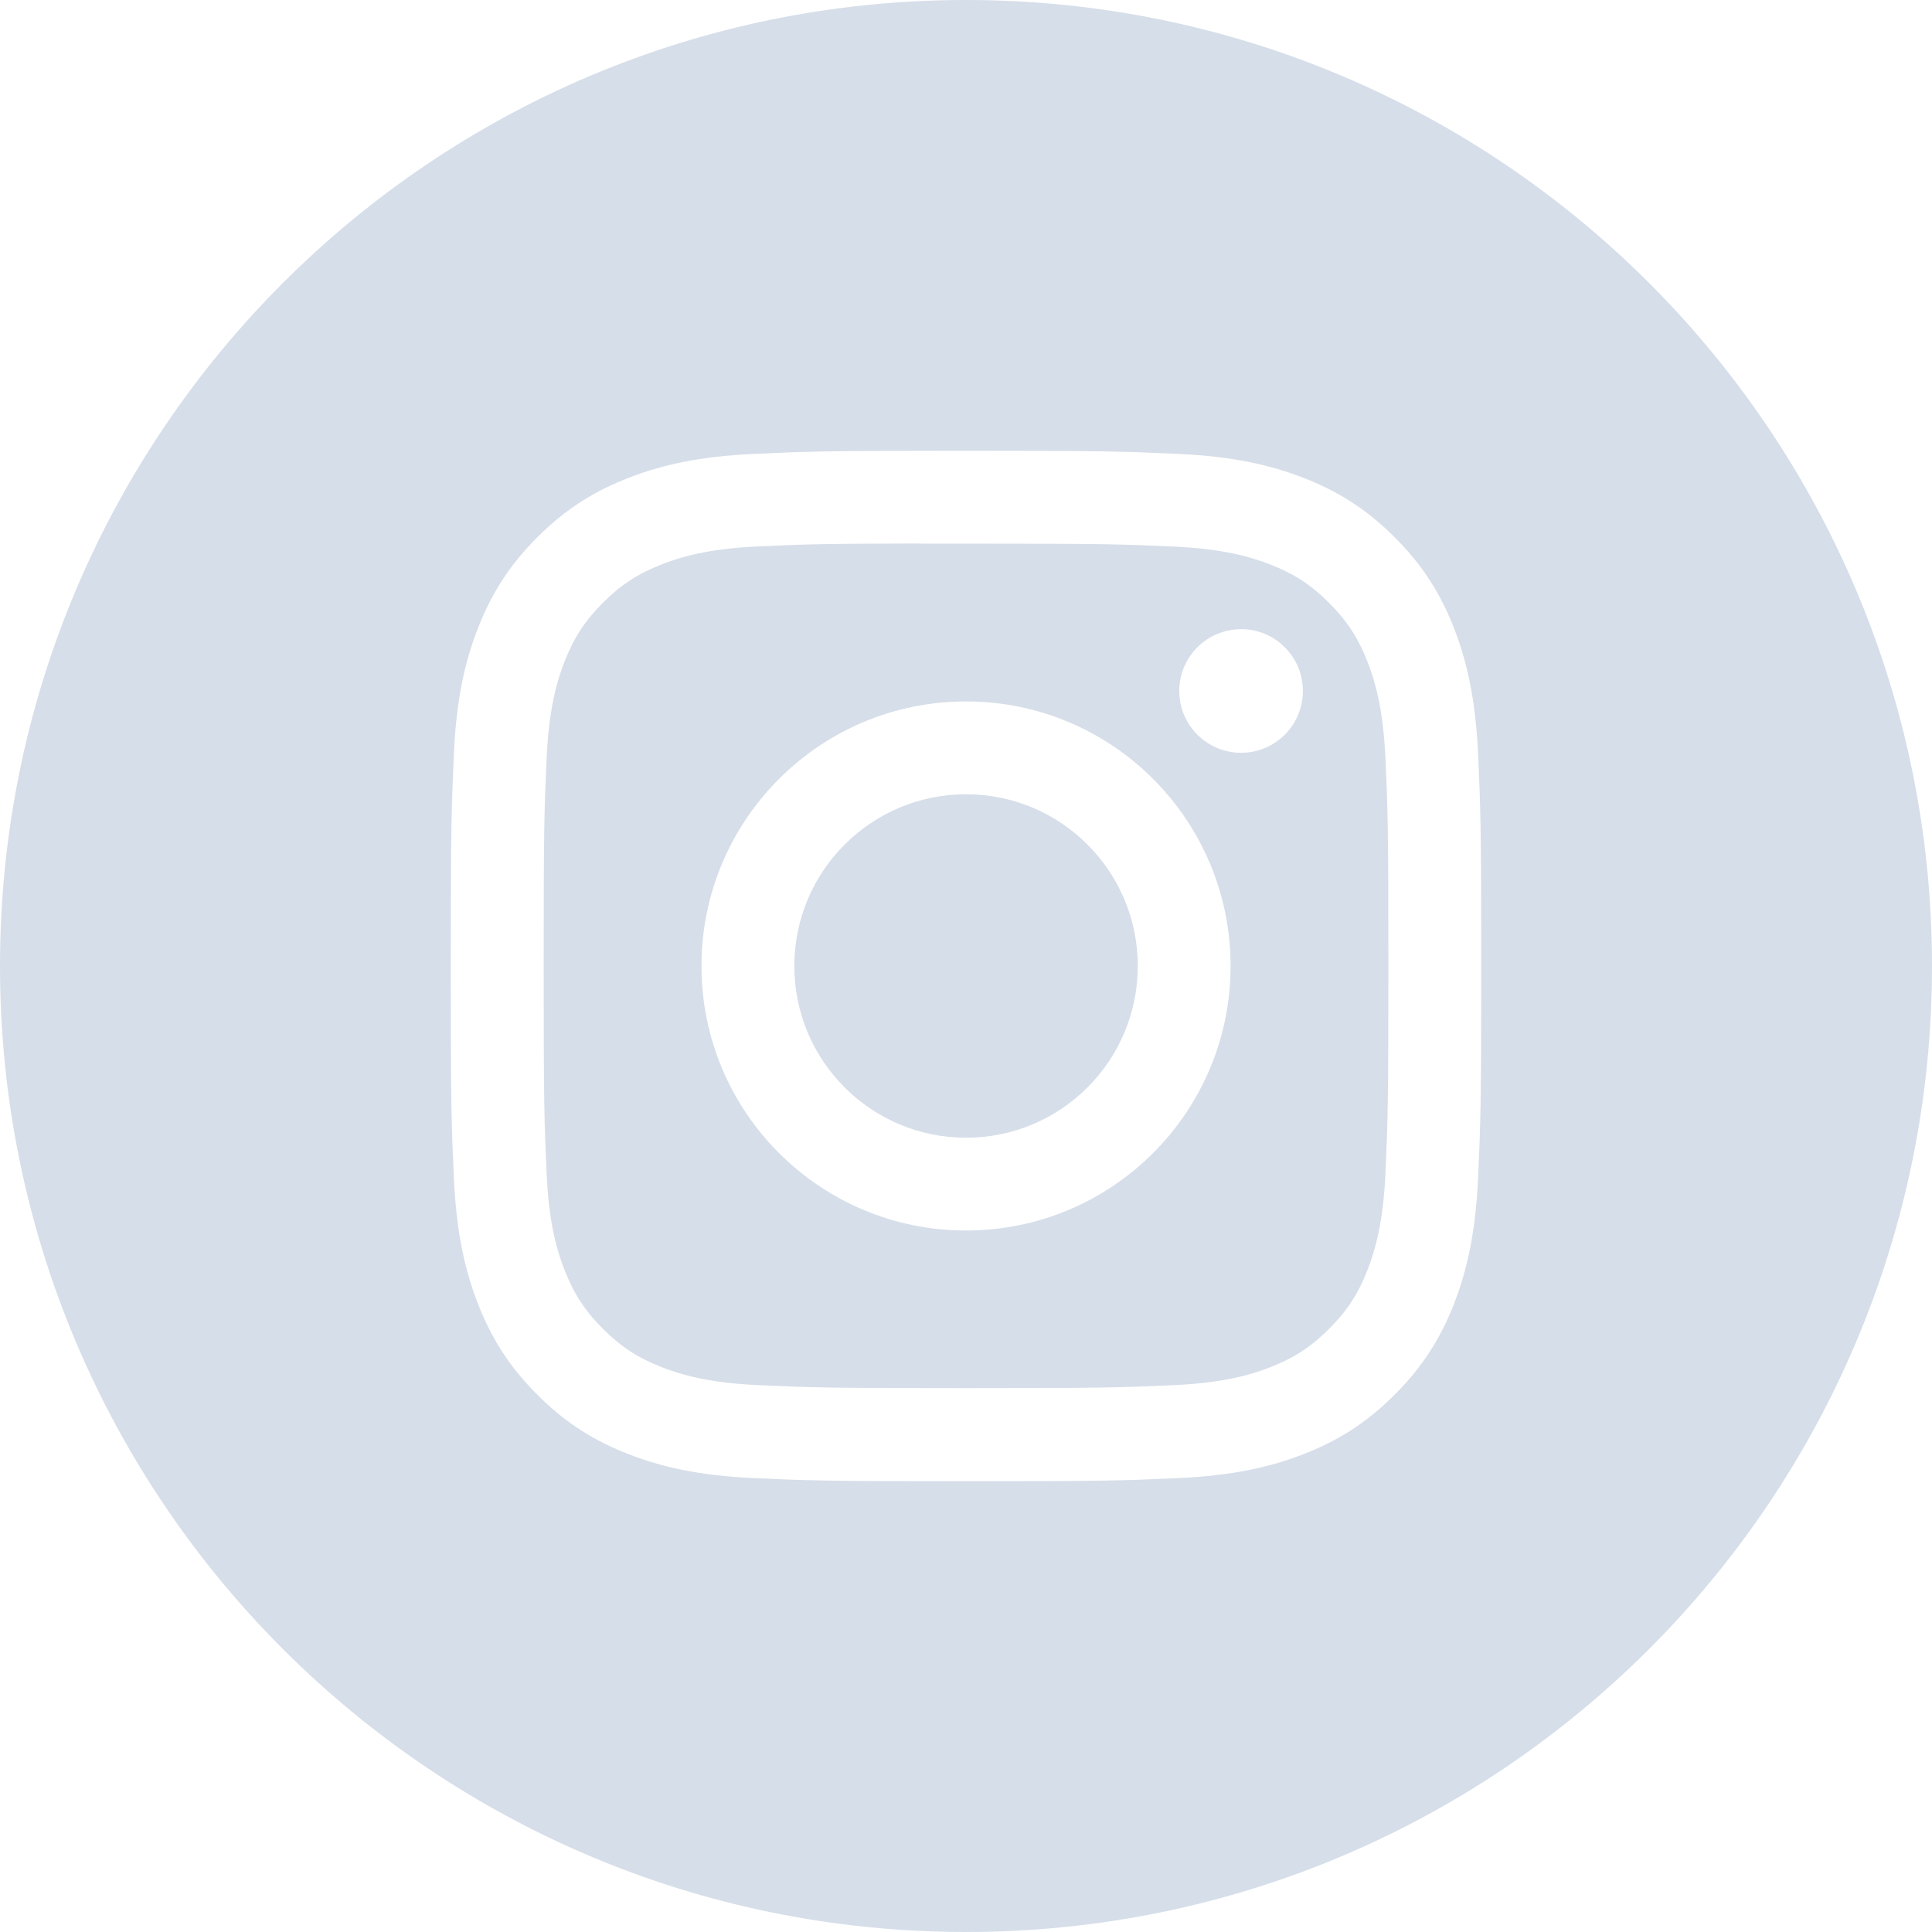 <svg width="34" height="34" viewBox="0 0 34 34" fill="none" xmlns="http://www.w3.org/2000/svg">
<path fill-rule="evenodd" clip-rule="evenodd" d="M17 0C7.611 0 0 7.611 0 17C0 26.389 7.611 34 17 34C26.389 34 34 26.389 34 17C34 7.611 26.389 0 17 0ZM13.262 7.988C14.229 7.944 14.538 7.933 17.001 7.933H16.998C19.461 7.933 19.769 7.944 20.736 7.988C21.701 8.032 22.361 8.185 22.939 8.409C23.535 8.641 24.04 8.951 24.544 9.455C25.049 9.959 25.358 10.465 25.591 11.061C25.814 11.637 25.966 12.296 26.012 13.262C26.055 14.229 26.067 14.538 26.067 17C26.067 19.462 26.055 19.771 26.012 20.738C25.966 21.703 25.814 22.362 25.591 22.939C25.358 23.535 25.049 24.04 24.544 24.544C24.04 25.049 23.535 25.359 22.939 25.591C22.362 25.815 21.703 25.968 20.737 26.012C19.77 26.056 19.462 26.067 17 26.067C14.537 26.067 14.229 26.056 13.261 26.012C12.296 25.968 11.637 25.815 11.061 25.591C10.465 25.359 9.959 25.049 9.455 24.544C8.951 24.04 8.641 23.535 8.409 22.938C8.185 22.362 8.032 21.703 7.988 20.738C7.944 19.771 7.933 19.462 7.933 17C7.933 14.538 7.945 14.229 7.988 13.261C8.031 12.296 8.184 11.637 8.409 11.061C8.641 10.465 8.951 9.959 9.456 9.455C9.96 8.951 10.465 8.641 11.062 8.409C11.638 8.185 12.297 8.032 13.262 7.988Z" fill="#5676A6" fill-opacity="0.24"/>
<path fill-rule="evenodd" clip-rule="evenodd" d="M16.188 9.567C16.345 9.567 16.515 9.567 16.699 9.567L17.001 9.567C19.422 9.567 19.709 9.576 20.665 9.619C21.549 9.66 22.028 9.808 22.348 9.932C22.771 10.096 23.073 10.292 23.39 10.61C23.707 10.927 23.904 11.229 24.068 11.652C24.192 11.972 24.34 12.451 24.381 13.335C24.424 14.291 24.433 14.578 24.433 16.998C24.433 19.418 24.424 19.705 24.381 20.661C24.34 21.545 24.192 22.024 24.068 22.344C23.904 22.767 23.707 23.068 23.39 23.385C23.073 23.703 22.771 23.899 22.348 24.063C22.029 24.188 21.549 24.335 20.665 24.376C19.709 24.419 19.422 24.429 17.001 24.429C14.58 24.429 14.293 24.419 13.337 24.376C12.453 24.335 11.973 24.187 11.653 24.063C11.23 23.899 10.928 23.702 10.611 23.385C10.293 23.068 10.097 22.766 9.932 22.343C9.808 22.024 9.66 21.544 9.62 20.66C9.577 19.704 9.568 19.417 9.568 16.996C9.568 14.575 9.577 14.289 9.62 13.333C9.661 12.449 9.808 11.969 9.932 11.65C10.097 11.227 10.293 10.924 10.611 10.607C10.928 10.29 11.23 10.093 11.653 9.929C11.973 9.804 12.453 9.657 13.337 9.616C14.174 9.578 14.498 9.567 16.188 9.565V9.567ZM21.841 11.073C21.24 11.073 20.753 11.559 20.753 12.16C20.753 12.761 21.24 13.248 21.841 13.248C22.441 13.248 22.929 12.761 22.929 12.16C22.929 11.56 22.441 11.072 21.841 11.072V11.073ZM12.345 17C12.345 14.429 14.43 12.344 17.001 12.344H17.001C19.572 12.344 21.656 14.429 21.656 17C21.656 19.572 19.572 21.655 17.001 21.655C14.43 21.655 12.345 19.572 12.345 17Z" fill="#5676A6" fill-opacity="0.24"/>
<path d="M17.001 13.978C18.67 13.978 20.023 15.331 20.023 17C20.023 18.669 18.67 20.022 17.001 20.022C15.332 20.022 13.979 18.669 13.979 17C13.979 15.331 15.332 13.978 17.001 13.978V13.978Z" fill="#5676A6" fill-opacity="0.24"/>
</svg>
